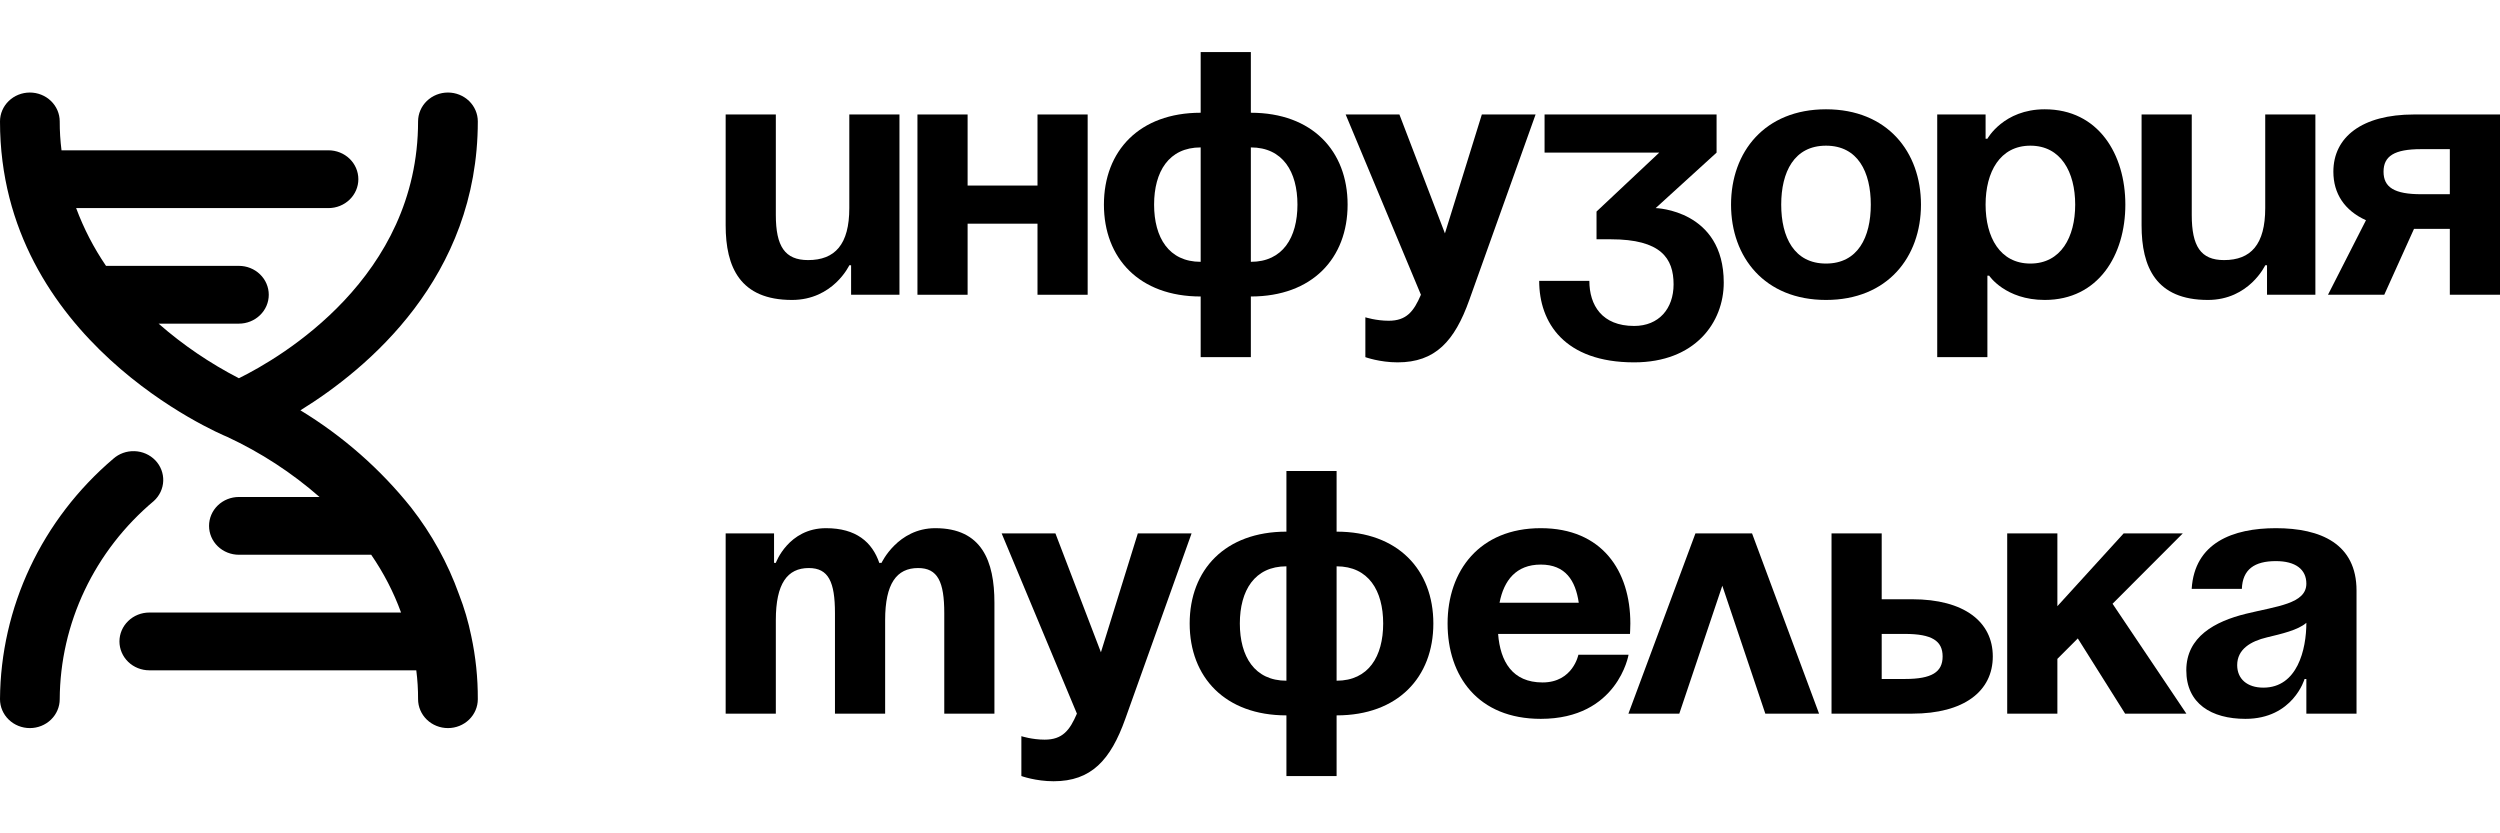 <svg width="144" height="48" viewBox="0 0 144 48" fill="none" xmlns="http://www.w3.org/2000/svg">
<path d="M51.809 6.594V16.978H49.023V15.28H48.92C48.92 15.28 47.991 17.277 45.617 17.277C42.624 17.277 41.798 15.38 41.798 12.984V6.594H44.688V12.385C44.688 14.182 45.204 14.981 46.546 14.981C48.094 14.981 48.92 14.082 48.92 11.986V6.594H51.809Z" fill="black" style="fill:black;fill-opacity:1;"/>
<path d="M59.76 16.978V12.884H55.734V16.978H52.845V6.594H55.734V10.688H59.76V6.594H62.649V16.978H59.76Z" fill="black" style="fill:black;fill-opacity:1;"/>
<path d="M72.049 17.078V20.572H69.159V17.078C65.63 17.078 63.586 14.881 63.586 11.786C63.586 8.691 65.63 6.494 69.159 6.494V3H72.049V6.494C75.579 6.494 77.622 8.691 77.622 11.786C77.622 14.881 75.579 17.078 72.049 17.078ZM69.159 15.081V8.491C67.322 8.491 66.476 9.889 66.476 11.786C66.476 13.683 67.322 15.081 69.159 15.081ZM74.733 11.786C74.733 9.889 73.886 8.491 72.049 8.491V15.081C73.886 15.081 74.733 13.683 74.733 11.786Z" fill="black" style="fill:black;fill-opacity:1;"/>
<path d="M88.45 6.594L84.632 17.277C83.785 19.654 82.671 20.872 80.503 20.872C79.471 20.872 78.645 20.572 78.645 20.572V18.276C78.645 18.276 79.265 18.475 79.987 18.475C81.019 18.475 81.432 17.936 81.845 16.978L77.51 6.594H80.606L83.228 13.443L85.354 6.594H88.45Z" fill="black" style="fill:black;fill-opacity:1;"/>
<path d="M88.967 8.791V6.594H98.875V8.791L95.366 11.986C95.366 11.986 99.288 12.086 99.288 16.279C99.288 18.575 97.636 20.872 94.127 20.872C90.102 20.872 88.657 18.575 88.657 16.179H91.547C91.547 17.577 92.27 18.775 94.127 18.775C95.552 18.775 96.398 17.776 96.398 16.379C96.398 14.881 95.675 13.783 92.786 13.783H91.96V12.185L95.572 8.791H88.967Z" fill="black" style="fill:black;fill-opacity:1;"/>
<path d="M102.598 11.786C102.598 13.663 103.341 15.181 105.178 15.181C107.015 15.181 107.758 13.663 107.758 11.786C107.758 9.909 107.015 8.391 105.178 8.391C103.341 8.391 102.598 9.909 102.598 11.786ZM99.708 11.786C99.708 8.751 101.649 6.295 105.178 6.295C108.708 6.295 110.648 8.751 110.648 11.786C110.648 14.821 108.708 17.277 105.178 17.277C101.649 17.277 99.708 14.821 99.708 11.786Z" fill="black" style="fill:black;fill-opacity:1;"/>
<path d="M111.584 20.572V6.594H114.37V7.992H114.474C114.474 7.992 115.402 6.295 117.776 6.295C120.872 6.295 122.42 8.891 122.42 11.786C122.42 14.681 120.872 17.277 117.776 17.277C115.506 17.277 114.577 15.88 114.577 15.88H114.474V20.572H111.584ZM114.37 11.786C114.37 13.663 115.196 15.181 116.95 15.181C118.705 15.181 119.531 13.663 119.531 11.786C119.531 9.909 118.705 8.391 116.95 8.391C115.196 8.391 114.37 9.909 114.37 11.786Z" fill="black" style="fill:black;fill-opacity:1;"/>
<path d="M133.366 6.594V16.978H130.58V15.28H130.477C130.477 15.28 129.548 17.277 127.174 17.277C124.181 17.277 123.355 15.38 123.355 12.984V6.594H126.245V12.385C126.245 14.182 126.761 14.981 128.103 14.981C129.651 14.981 130.477 14.082 130.477 11.986V6.594H133.366Z" fill="black" style="fill:black;fill-opacity:1;"/>
<path d="M144 6.594V16.978H141.11V13.184H139.046L137.333 16.978H134.092L136.28 12.685C135.042 12.126 134.402 11.147 134.402 9.889C134.402 7.892 136.053 6.594 139.046 6.594H144ZM139.459 11.187H141.11V8.591H139.459C137.911 8.591 137.292 8.99 137.292 9.889C137.292 10.788 137.911 11.187 139.459 11.187Z" fill="black" style="fill:black;fill-opacity:1;"/>
<path d="M48.094 41.106V35.315C48.094 33.518 47.722 32.719 46.587 32.719C45.349 32.719 44.688 33.618 44.688 35.715V41.106H41.798V30.723H44.585V32.42H44.688C44.688 32.42 45.411 30.423 47.578 30.423C49.312 30.423 50.241 31.222 50.654 32.44L50.674 32.42H50.777C50.777 32.42 51.706 30.423 53.874 30.423C56.557 30.423 57.279 32.32 57.279 34.716V41.106H54.39V35.315C54.39 33.518 54.018 32.719 52.883 32.719C51.644 32.719 50.984 33.618 50.984 35.715V41.106H48.094Z" fill="black" style="fill:black;fill-opacity:1;"/>
<path d="M68.635 30.723L64.817 41.406C63.97 43.782 62.856 45 60.688 45C59.656 45 58.831 44.7 58.831 44.7V42.404C58.831 42.404 59.45 42.604 60.172 42.604C61.204 42.604 61.617 42.065 62.03 41.106L57.695 30.723H60.792L63.413 37.572L65.539 30.723H68.635Z" fill="black" style="fill:black;fill-opacity:1;"/>
<path d="M76.988 41.206V44.7H74.098V41.206C70.568 41.206 68.525 39.01 68.525 35.914C68.525 32.819 70.568 30.623 74.098 30.623V27.128H76.988V30.623C80.517 30.623 82.561 32.819 82.561 35.914C82.561 39.01 80.517 41.206 76.988 41.206ZM74.098 39.209V32.62C72.261 32.62 71.415 34.017 71.415 35.914C71.415 37.811 72.261 39.209 74.098 39.209ZM79.671 35.914C79.671 34.017 78.825 32.62 76.988 32.62V39.209C78.825 39.209 79.671 37.811 79.671 35.914Z" fill="black" style="fill:black;fill-opacity:1;"/>
<path d="M83.381 35.914C83.381 32.879 85.218 30.423 88.748 30.423C92.277 30.423 93.908 32.879 93.908 35.914C93.908 36.154 93.887 36.514 93.887 36.514H86.291C86.415 38.111 87.117 39.309 88.851 39.309C90.605 39.309 90.915 37.712 90.915 37.712H93.805C93.805 37.712 93.186 41.406 88.748 41.406C85.135 41.406 83.381 38.95 83.381 35.914ZM88.748 32.52C87.323 32.52 86.622 33.438 86.374 34.716H90.936C90.75 33.438 90.172 32.52 88.748 32.52Z" fill="black" style="fill:black;fill-opacity:1;"/>
<path d="M93.797 41.106L97.657 30.723H100.918L104.778 41.106H101.682L99.205 33.738L96.728 41.106H93.797Z" fill="black" style="fill:black;fill-opacity:1;"/>
<path d="M105.496 41.106V30.723H108.386V34.517H110.141C113.134 34.517 114.785 35.815 114.785 37.811C114.785 39.808 113.134 41.106 110.141 41.106H105.496ZM109.728 36.514H108.386V39.109H109.728C111.276 39.109 111.895 38.71 111.895 37.811C111.895 36.913 111.276 36.514 109.728 36.514Z" fill="black" style="fill:black;fill-opacity:1;"/>
<path d="M115.615 41.106V30.723H118.505V34.916L122.323 30.723H125.729L121.683 34.776L125.935 41.106H122.406L119.681 36.773L118.505 37.951V41.106H115.615Z" fill="black" style="fill:black;fill-opacity:1;"/>
<path d="M129.131 33.918H126.241C126.406 31.262 128.615 30.423 131.091 30.423C133.672 30.423 135.736 31.322 135.736 34.017V41.106H132.846V39.109H132.743C132.743 39.109 132.082 41.406 129.337 41.406C127.376 41.406 125.931 40.527 125.931 38.61C125.931 36.673 127.582 35.795 129.358 35.355C131.153 34.916 132.846 34.776 132.846 33.618C132.846 32.799 132.227 32.32 131.091 32.32C129.853 32.32 129.172 32.799 129.131 33.918ZM132.846 35.874C132.371 36.294 131.401 36.514 130.575 36.713C129.647 36.933 128.862 37.392 128.862 38.311C128.862 39.109 129.44 39.608 130.369 39.608C132.33 39.608 132.846 37.412 132.846 35.874Z" fill="black" style="fill:black;fill-opacity:1;"/>
<path d="M8.945 26.513C8.634 26.191 8.204 26.002 7.75 25.987C7.295 25.971 6.853 26.13 6.519 26.43C4.485 28.163 2.853 30.292 1.73 32.678C0.606 35.064 0.017 37.652 0 40.274C0 40.715 0.181 41.139 0.504 41.451C0.826 41.763 1.264 41.938 1.72 41.938C2.176 41.938 2.614 41.763 2.936 41.451C3.259 41.139 3.44 40.715 3.44 40.274C3.452 38.108 3.941 35.969 4.876 34.001C5.81 32.032 7.168 30.279 8.859 28.859C9.191 28.558 9.386 28.143 9.402 27.703C9.418 27.263 9.254 26.835 8.945 26.513ZM26.438 34.234C25.796 32.441 24.867 30.756 23.686 29.242C21.916 27.023 19.756 25.125 17.304 23.634C21.157 21.254 27.522 15.979 27.522 6.994C27.522 6.552 27.34 6.129 27.018 5.817C26.695 5.505 26.258 5.33 25.802 5.33C25.345 5.33 24.908 5.505 24.585 5.817C24.263 6.129 24.081 6.552 24.081 6.994C24.081 15.979 16.186 20.589 13.761 21.787C12.091 20.926 10.537 19.87 9.134 18.642H13.761C14.217 18.642 14.655 18.466 14.977 18.154C15.3 17.842 15.481 17.419 15.481 16.978C15.481 16.537 15.3 16.113 14.977 15.801C14.655 15.489 14.217 15.314 13.761 15.314H6.106C5.398 14.275 4.821 13.157 4.386 11.986H18.921C19.377 11.986 19.815 11.81 20.137 11.498C20.46 11.186 20.641 10.763 20.641 10.322C20.641 9.88 20.46 9.457 20.137 9.145C19.815 8.833 19.377 8.658 18.921 8.658H3.543C3.473 8.106 3.439 7.55 3.44 6.994C3.44 6.552 3.259 6.129 2.936 5.817C2.614 5.505 2.176 5.33 1.72 5.33C1.264 5.33 0.826 5.505 0.504 5.817C0.181 6.129 0 6.552 0 6.994C0 19.59 12.557 24.948 13.09 25.165C15.024 26.066 16.814 27.232 18.405 28.626H13.761C13.305 28.626 12.867 28.801 12.544 29.113C12.222 29.425 12.041 29.849 12.041 30.29C12.041 30.731 12.222 31.155 12.544 31.467C12.867 31.779 13.305 31.954 13.761 31.954H21.381C22.095 32.99 22.673 34.108 23.101 35.282H8.601C8.144 35.282 7.707 35.457 7.384 35.77C7.062 36.082 6.88 36.505 6.88 36.946C6.88 37.387 7.062 37.811 7.384 38.123C7.707 38.435 8.144 38.61 8.601 38.61H23.978C24.049 39.162 24.083 39.718 24.081 40.274C24.081 40.715 24.263 41.139 24.585 41.451C24.908 41.763 25.345 41.938 25.802 41.938C26.258 41.938 26.695 41.763 27.018 41.451C27.34 41.139 27.522 40.715 27.522 40.274C27.528 39.05 27.401 37.828 27.143 36.63C26.977 35.814 26.741 35.012 26.438 34.234Z" fill="black" style="fill:black;fill-opacity:1;"/>
</svg>
